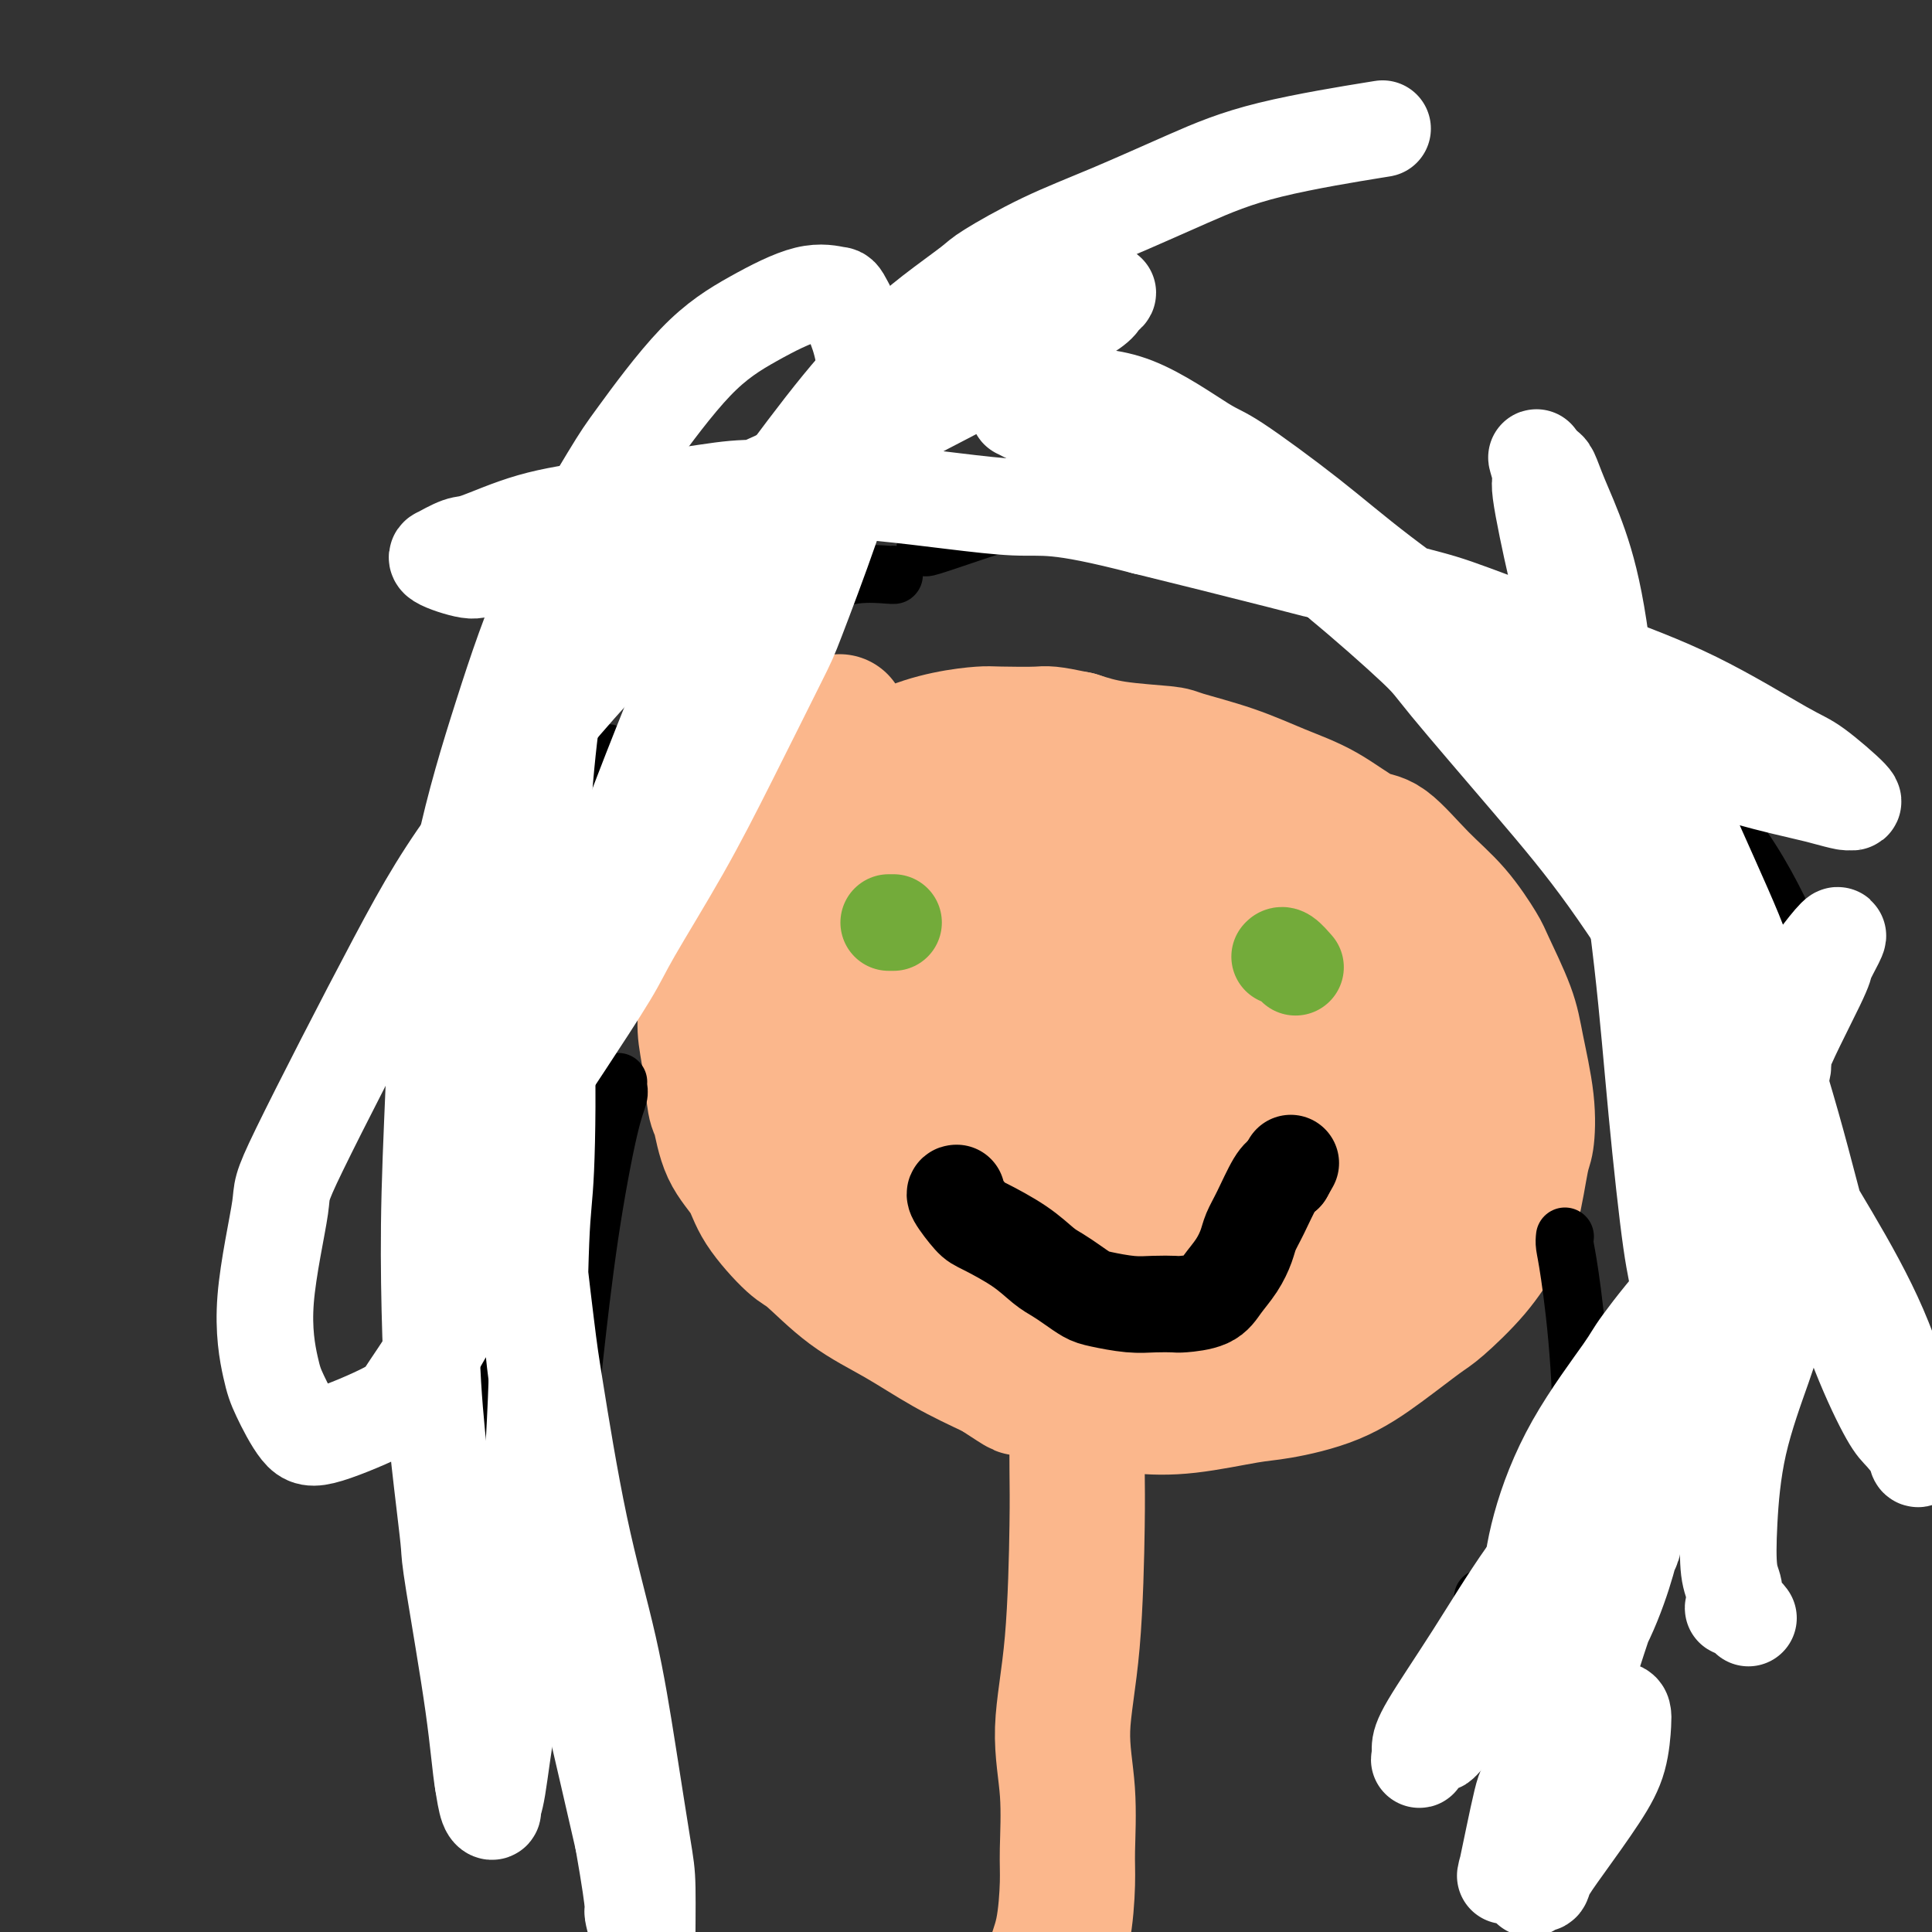 <svg viewBox='0 0 400 400' version='1.1' xmlns='http://www.w3.org/2000/svg' xmlns:xlink='http://www.w3.org/1999/xlink'><rect x="0" y="0" width="400" height="400" fill="#333333" stroke="none"/><g fill='none' stroke='#FBB78C' stroke-width='28' stroke-linecap='round' stroke-linejoin='round'><path d='M173,150c0.716,-0.483 1.432,-0.967 0,0c-1.432,0.967 -5.013,3.383 -7,4c-1.987,0.617 -2.380,-0.565 -3,0c-0.620,0.565 -1.468,2.875 -3,5c-1.532,2.125 -3.749,4.063 -5,6c-1.251,1.937 -1.535,3.874 -2,5c-0.465,1.126 -1.110,1.442 -2,3c-0.890,1.558 -2.024,4.358 -3,7c-0.976,2.642 -1.793,5.124 -2,8c-0.207,2.876 0.196,6.144 0,8c-0.196,1.856 -0.992,2.298 -1,4c-0.008,1.702 0.771,4.664 1,7c0.229,2.336 -0.092,4.045 0,6c0.092,1.955 0.599,4.156 1,7c0.401,2.844 0.698,6.329 1,8c0.302,1.671 0.609,1.527 1,3c0.391,1.473 0.867,4.565 2,7c1.133,2.435 2.925,4.215 4,6c1.075,1.785 1.435,3.574 3,6c1.565,2.426 4.337,5.488 6,7c1.663,1.512 2.219,1.474 4,3c1.781,1.526 4.787,4.615 8,7c3.213,2.385 6.634,4.065 10,6c3.366,1.935 6.676,4.124 10,6c3.324,1.876 6.662,3.438 10,5'/><path d='M206,284c7.349,4.765 4.720,3.179 6,3c1.280,-0.179 6.468,1.050 11,2c4.532,0.950 8.407,1.621 12,2c3.593,0.379 6.905,0.467 11,0c4.095,-0.467 8.974,-1.487 12,-2c3.026,-0.513 4.200,-0.518 7,-1c2.800,-0.482 7.228,-1.442 11,-3c3.772,-1.558 6.890,-3.715 10,-6c3.110,-2.285 6.212,-4.699 8,-6c1.788,-1.301 2.261,-1.490 4,-3c1.739,-1.510 4.742,-4.340 7,-7c2.258,-2.660 3.770,-5.150 5,-7c1.230,-1.850 2.180,-3.060 3,-6c0.820,-2.940 1.512,-7.611 2,-10c0.488,-2.389 0.772,-2.496 1,-4c0.228,-1.504 0.401,-4.405 0,-8c-0.401,-3.595 -1.375,-7.885 -2,-11c-0.625,-3.115 -0.902,-5.057 -2,-8c-1.098,-2.943 -3.017,-6.887 -4,-9c-0.983,-2.113 -1.029,-2.394 -2,-4c-0.971,-1.606 -2.868,-4.537 -5,-7c-2.132,-2.463 -4.499,-4.458 -7,-7c-2.501,-2.542 -5.136,-5.632 -7,-7c-1.864,-1.368 -2.959,-1.014 -5,-2c-2.041,-0.986 -5.030,-3.311 -8,-5c-2.970,-1.689 -5.923,-2.742 -9,-4c-3.077,-1.258 -6.277,-2.721 -10,-4c-3.723,-1.279 -7.967,-2.374 -10,-3c-2.033,-0.626 -1.855,-0.784 -4,-1c-2.145,-0.216 -6.613,-0.490 -10,-1c-3.387,-0.510 -5.694,-1.255 -8,-2'/><path d='M223,153c-6.320,-1.311 -6.120,-1.090 -8,-1c-1.880,0.090 -5.839,0.049 -8,0c-2.161,-0.049 -2.525,-0.107 -4,0c-1.475,0.107 -4.061,0.377 -7,1c-2.939,0.623 -6.231,1.598 -9,3c-2.769,1.402 -5.013,3.230 -6,4c-0.987,0.770 -0.715,0.480 -2,2c-1.285,1.520 -4.128,4.848 -6,7c-1.872,2.152 -2.775,3.127 -4,5c-1.225,1.873 -2.774,4.645 -4,7c-1.226,2.355 -2.131,4.291 -3,7c-0.869,2.709 -1.701,6.189 -2,8c-0.299,1.811 -0.063,1.954 0,4c0.063,2.046 -0.047,5.994 0,9c0.047,3.006 0.252,5.068 1,8c0.748,2.932 2.039,6.732 3,9c0.961,2.268 1.593,3.003 3,5c1.407,1.997 3.588,5.257 6,8c2.412,2.743 5.054,4.971 8,7c2.946,2.029 6.195,3.859 10,5c3.805,1.141 8.165,1.592 11,2c2.835,0.408 4.145,0.775 7,1c2.855,0.225 7.253,0.310 11,0c3.747,-0.310 6.842,-1.015 10,-2c3.158,-0.985 6.380,-2.248 9,-4c2.620,-1.752 4.637,-3.991 6,-5c1.363,-1.009 2.072,-0.787 3,-2c0.928,-1.213 2.073,-3.861 3,-6c0.927,-2.139 1.634,-3.768 2,-6c0.366,-2.232 0.390,-5.066 0,-7c-0.390,-1.934 -1.195,-2.967 -2,-4'/><path d='M251,218c-0.467,-2.548 -0.636,-3.417 -4,-6c-3.364,-2.583 -9.924,-6.881 -13,-9c-3.076,-2.119 -2.668,-2.060 -5,-3c-2.332,-0.940 -7.405,-2.878 -10,-4c-2.595,-1.122 -2.712,-1.429 -5,-2c-2.288,-0.571 -6.745,-1.408 -11,-2c-4.255,-0.592 -8.306,-0.940 -12,-1c-3.694,-0.060 -7.031,0.167 -11,1c-3.969,0.833 -8.569,2.271 -11,3c-2.431,0.729 -2.693,0.749 -4,2c-1.307,1.251 -3.661,3.733 -6,6c-2.339,2.267 -4.664,4.318 -6,7c-1.336,2.682 -1.682,5.993 -2,8c-0.318,2.007 -0.608,2.708 0,5c0.608,2.292 2.113,6.174 4,10c1.887,3.826 4.157,7.598 7,11c2.843,3.402 6.259,6.436 10,9c3.741,2.564 7.807,4.659 12,7c4.193,2.341 8.514,4.928 11,6c2.486,1.072 3.137,0.628 6,1c2.863,0.372 7.940,1.560 12,2c4.060,0.440 7.105,0.132 11,-1c3.895,-1.132 8.642,-3.088 11,-4c2.358,-0.912 2.327,-0.780 4,-2c1.673,-1.220 5.051,-3.793 7,-6c1.949,-2.207 2.470,-4.046 3,-6c0.530,-1.954 1.070,-4.021 1,-7c-0.070,-2.979 -0.751,-6.871 -1,-9c-0.249,-2.129 -0.067,-2.496 -1,-5c-0.933,-2.504 -2.981,-7.144 -5,-11c-2.019,-3.856 -4.010,-6.928 -6,-10'/><path d='M237,208c-2.949,-4.944 -4.821,-6.803 -8,-9c-3.179,-2.197 -7.664,-4.733 -10,-6c-2.336,-1.267 -2.523,-1.265 -5,-2c-2.477,-0.735 -7.243,-2.206 -11,-3c-3.757,-0.794 -6.505,-0.910 -10,0c-3.495,0.910 -7.736,2.846 -10,4c-2.264,1.154 -2.552,1.526 -5,4c-2.448,2.474 -7.057,7.049 -10,11c-2.943,3.951 -4.220,7.280 -5,11c-0.780,3.720 -1.063,7.833 -1,12c0.063,4.167 0.471,8.388 1,11c0.529,2.612 1.179,3.616 3,6c1.821,2.384 4.814,6.150 8,9c3.186,2.850 6.566,4.786 11,6c4.434,1.214 9.923,1.708 13,2c3.077,0.292 3.742,0.383 7,0c3.258,-0.383 9.111,-1.240 14,-3c4.889,-1.760 8.815,-4.422 13,-7c4.185,-2.578 8.628,-5.070 12,-8c3.372,-2.930 5.674,-6.296 8,-11c2.326,-4.704 4.677,-10.745 6,-14c1.323,-3.255 1.618,-3.725 2,-7c0.382,-3.275 0.852,-9.355 1,-14c0.148,-4.645 -0.024,-7.854 -1,-12c-0.976,-4.146 -2.756,-9.230 -4,-12c-1.244,-2.770 -1.953,-3.228 -4,-5c-2.047,-1.772 -5.433,-4.859 -9,-7c-3.567,-2.141 -7.317,-3.337 -11,-4c-3.683,-0.663 -7.299,-0.794 -11,1c-3.701,1.794 -7.486,5.513 -10,8c-2.514,2.487 -3.757,3.744 -5,5'/><path d='M206,174c-3.680,4.376 -5.380,8.817 -7,14c-1.620,5.183 -3.161,11.109 -4,17c-0.839,5.891 -0.977,11.746 -1,15c-0.023,3.254 0.069,3.905 1,7c0.931,3.095 2.701,8.632 5,13c2.299,4.368 5.127,7.565 9,10c3.873,2.435 8.791,4.107 14,5c5.209,0.893 10.708,1.007 14,1c3.292,-0.007 4.375,-0.136 8,-1c3.625,-0.864 9.791,-2.463 15,-5c5.209,-2.537 9.461,-6.013 13,-9c3.539,-2.987 6.366,-5.484 9,-10c2.634,-4.516 5.074,-11.051 6,-14c0.926,-2.949 0.336,-2.311 0,-5c-0.336,-2.689 -0.420,-8.703 -2,-13c-1.580,-4.297 -4.658,-6.875 -8,-10c-3.342,-3.125 -6.949,-6.796 -12,-9c-5.051,-2.204 -11.545,-2.941 -15,-3c-3.455,-0.059 -3.869,0.561 -7,2c-3.131,1.439 -8.977,3.697 -14,6c-5.023,2.303 -9.221,4.651 -13,9c-3.779,4.349 -7.137,10.700 -9,14c-1.863,3.300 -2.229,3.549 -3,7c-0.771,3.451 -1.946,10.104 -2,16c-0.054,5.896 1.011,11.035 2,15c0.989,3.965 1.900,6.756 4,10c2.100,3.244 5.389,6.941 7,9c1.611,2.059 1.545,2.480 4,3c2.455,0.520 7.430,1.140 12,1c4.570,-0.140 8.734,-1.040 13,-3c4.266,-1.960 8.633,-4.980 13,-8'/><path d='M258,258c6.052,-3.431 8.182,-6.508 10,-9c1.818,-2.492 3.324,-4.398 5,-7c1.676,-2.602 3.522,-5.899 5,-10c1.478,-4.101 2.587,-9.005 3,-12c0.413,-2.995 0.131,-4.081 -1,-6c-1.131,-1.919 -3.110,-4.672 -6,-7c-2.890,-2.328 -6.689,-4.232 -9,-5c-2.311,-0.768 -3.132,-0.399 -6,0c-2.868,0.399 -7.782,0.829 -12,2c-4.218,1.171 -7.739,3.082 -12,5c-4.261,1.918 -9.263,3.841 -12,5c-2.737,1.159 -3.208,1.552 -6,3c-2.792,1.448 -7.906,3.949 -12,6c-4.094,2.051 -7.167,3.651 -11,5c-3.833,1.349 -8.424,2.446 -11,3c-2.576,0.554 -3.137,0.565 -5,1c-1.863,0.435 -5.027,1.294 -8,1c-2.973,-0.294 -5.756,-1.741 -8,-3c-2.244,-1.259 -3.950,-2.331 -5,-3c-1.050,-0.669 -1.443,-0.935 -2,-2c-0.557,-1.065 -1.277,-2.930 -1,-5c0.277,-2.070 1.552,-4.344 4,-7c2.448,-2.656 6.071,-5.694 10,-8c3.929,-2.306 8.165,-3.878 13,-5c4.835,-1.122 10.270,-1.792 13,-2c2.730,-0.208 2.756,0.046 6,2c3.244,1.954 9.706,5.609 15,8c5.294,2.391 9.419,3.517 14,7c4.581,3.483 9.618,9.322 12,12c2.382,2.678 2.109,2.194 3,5c0.891,2.806 2.945,8.903 5,15'/><path d='M249,247c1.178,5.976 0.123,10.916 -1,15c-1.123,4.084 -2.313,7.313 -5,11c-2.687,3.687 -6.870,7.831 -9,10c-2.130,2.169 -2.207,2.362 -5,3c-2.793,0.638 -8.301,1.722 -13,1c-4.699,-0.722 -8.590,-3.250 -12,-6c-3.410,-2.750 -6.340,-5.722 -9,-10c-2.660,-4.278 -5.049,-9.861 -6,-13c-0.951,-3.139 -0.462,-3.832 0,-7c0.462,-3.168 0.898,-8.811 3,-14c2.102,-5.189 5.871,-9.925 10,-14c4.129,-4.075 8.617,-7.491 14,-10c5.383,-2.509 11.662,-4.112 15,-5c3.338,-0.888 3.736,-1.061 7,-1c3.264,0.061 9.395,0.357 15,1c5.605,0.643 10.684,1.632 14,3c3.316,1.368 4.867,3.114 7,6c2.133,2.886 4.847,6.912 6,9c1.153,2.088 0.746,2.237 0,5c-0.746,2.763 -1.831,8.139 -3,12c-1.169,3.861 -2.423,6.205 -5,9c-2.577,2.795 -6.478,6.040 -9,8c-2.522,1.960 -3.665,2.634 -6,3c-2.335,0.366 -5.864,0.423 -9,0c-3.136,-0.423 -5.881,-1.325 -8,-3c-2.119,-1.675 -3.613,-4.123 -4,-8c-0.387,-3.877 0.333,-9.182 1,-12c0.667,-2.818 1.282,-3.147 3,-5c1.718,-1.853 4.539,-5.230 8,-8c3.461,-2.770 7.560,-4.934 11,-6c3.440,-1.066 6.220,-1.033 9,-1'/><path d='M268,220c4.280,-0.867 4.981,0.465 6,2c1.019,1.535 2.356,3.272 3,4c0.644,0.728 0.594,0.445 0,3c-0.594,2.555 -1.731,7.946 -4,13c-2.269,5.054 -5.670,9.770 -8,13c-2.330,3.230 -3.589,4.975 -6,8c-2.411,3.025 -5.973,7.332 -10,11c-4.027,3.668 -8.519,6.698 -12,9c-3.481,2.302 -5.950,3.877 -9,4c-3.050,0.123 -6.679,-1.207 -9,-2c-2.321,-0.793 -3.333,-1.048 -5,-3c-1.667,-1.952 -3.989,-5.600 -6,-10c-2.011,-4.400 -3.711,-9.553 -5,-15c-1.289,-5.447 -2.165,-11.189 -3,-17c-0.835,-5.811 -1.627,-11.690 -2,-15c-0.373,-3.310 -0.325,-4.050 0,-7c0.325,-2.950 0.929,-8.109 2,-12c1.071,-3.891 2.609,-6.515 5,-9c2.391,-2.485 5.634,-4.830 9,-6c3.366,-1.170 6.855,-1.164 9,-1c2.145,0.164 2.947,0.487 5,2c2.053,1.513 5.356,4.215 8,7c2.644,2.785 4.628,5.651 6,8c1.372,2.349 2.133,4.181 2,7c-0.133,2.819 -1.159,6.627 -2,9c-0.841,2.373 -1.498,3.312 -3,5c-1.502,1.688 -3.850,4.123 -7,6c-3.150,1.877 -7.102,3.194 -12,4c-4.898,0.806 -10.742,1.102 -14,1c-3.258,-0.102 -3.931,-0.600 -7,-2c-3.069,-1.400 -8.535,-3.700 -14,-6'/><path d='M185,231c-4.971,-2.713 -6.898,-5.496 -9,-8c-2.102,-2.504 -4.378,-4.728 -6,-7c-1.622,-2.272 -2.590,-4.591 -3,-6c-0.410,-1.409 -0.263,-1.908 0,-3c0.263,-1.092 0.641,-2.778 2,-5c1.359,-2.222 3.700,-4.981 7,-7c3.300,-2.019 7.558,-3.300 10,-4c2.442,-0.700 3.068,-0.820 6,-1c2.932,-0.180 8.172,-0.420 12,0c3.828,0.420 6.246,1.500 9,3c2.754,1.500 5.843,3.418 8,5c2.157,1.582 3.380,2.827 4,4c0.620,1.173 0.636,2.276 1,3c0.364,0.724 1.078,1.071 1,2c-0.078,0.929 -0.946,2.441 -3,3c-2.054,0.559 -5.293,0.165 -7,0c-1.707,-0.165 -1.882,-0.099 -4,-1c-2.118,-0.901 -6.178,-2.767 -9,-5c-2.822,-2.233 -4.407,-4.832 -6,-7c-1.593,-2.168 -3.196,-3.905 -4,-6c-0.804,-2.095 -0.809,-4.547 -1,-6c-0.191,-1.453 -0.567,-1.907 0,-3c0.567,-1.093 2.076,-2.825 5,-5c2.924,-2.175 7.262,-4.794 11,-6c3.738,-1.206 6.875,-0.999 11,0c4.125,0.999 9.239,2.789 12,4c2.761,1.211 3.168,1.841 5,4c1.832,2.159 5.089,5.847 8,10c2.911,4.153 5.476,8.772 7,14c1.524,5.228 2.007,11.065 2,16c-0.007,4.935 -0.503,8.967 -1,13'/><path d='M253,232c-0.085,5.407 -0.796,4.425 -1,6c-0.204,1.575 0.100,5.707 0,8c-0.100,2.293 -0.604,2.748 -1,3c-0.396,0.252 -0.685,0.300 0,0c0.685,-0.300 2.344,-0.949 4,-2c1.656,-1.051 3.309,-2.504 7,-5c3.691,-2.496 9.419,-6.035 14,-9c4.581,-2.965 8.016,-5.358 12,-8c3.984,-2.642 8.519,-5.534 11,-7c2.481,-1.466 2.910,-1.505 4,-2c1.090,-0.495 2.842,-1.447 4,-2c1.158,-0.553 1.721,-0.707 2,-1c0.279,-0.293 0.275,-0.723 0,1c-0.275,1.723 -0.819,5.600 -1,8c-0.181,2.400 0.003,3.321 -1,6c-1.003,2.679 -3.192,7.114 -5,11c-1.808,3.886 -3.234,7.224 -5,11c-1.766,3.776 -3.870,7.992 -5,10c-1.130,2.008 -1.285,1.809 -2,3c-0.715,1.191 -1.989,3.773 -3,5c-1.011,1.227 -1.760,1.099 -2,1c-0.240,-0.099 0.029,-0.168 0,0c-0.029,0.168 -0.356,0.572 0,-1c0.356,-1.572 1.395,-5.121 2,-7c0.605,-1.879 0.775,-2.087 1,-3c0.225,-0.913 0.505,-2.532 1,-4c0.495,-1.468 1.204,-2.786 2,-4c0.796,-1.214 1.677,-2.325 2,-3c0.323,-0.675 0.087,-0.912 0,-1c-0.087,-0.088 -0.025,-0.025 0,0c0.025,0.025 0.012,0.013 0,0'/><path d='M293,246c0.575,-2.730 -0.986,1.445 -2,4c-1.014,2.555 -1.481,3.491 -2,4c-0.519,0.509 -1.091,0.590 -2,2c-0.909,1.410 -2.156,4.147 -3,6c-0.844,1.853 -1.285,2.822 -2,4c-0.715,1.178 -1.703,2.566 -2,3c-0.297,0.434 0.096,-0.086 0,0c-0.096,0.086 -0.682,0.777 -1,1c-0.318,0.223 -0.368,-0.022 -1,0c-0.632,0.022 -1.844,0.311 -3,0c-1.156,-0.311 -2.254,-1.221 -3,-2c-0.746,-0.779 -1.140,-1.428 -2,-3c-0.860,-1.572 -2.187,-4.069 -3,-6c-0.813,-1.931 -1.113,-3.298 -2,-5c-0.887,-1.702 -2.362,-3.740 -3,-5c-0.638,-1.260 -0.441,-1.743 -1,-3c-0.559,-1.257 -1.874,-3.288 -3,-5c-1.126,-1.712 -2.062,-3.103 -3,-4c-0.938,-0.897 -1.878,-1.299 -3,-2c-1.122,-0.701 -2.427,-1.701 -3,-2c-0.573,-0.299 -0.413,0.103 -1,0c-0.587,-0.103 -1.922,-0.712 -3,-1c-1.078,-0.288 -1.899,-0.256 -3,0c-1.101,0.256 -2.481,0.737 -3,1c-0.519,0.263 -0.178,0.307 -1,1c-0.822,0.693 -2.807,2.033 -4,3c-1.193,0.967 -1.593,1.560 -2,2c-0.407,0.440 -0.820,0.726 -2,2c-1.180,1.274 -3.125,3.535 -4,5c-0.875,1.465 -0.678,2.133 -1,4c-0.322,1.867 -1.161,4.934 -2,8'/><path d='M223,258c-0.465,3.867 -0.126,7.535 0,12c0.126,4.465 0.039,9.729 0,16c-0.039,6.271 -0.031,13.550 0,18c0.031,4.450 0.085,6.073 0,12c-0.085,5.927 -0.310,16.159 -1,24c-0.690,7.841 -1.847,13.292 -2,18c-0.153,4.708 0.697,8.674 1,13c0.303,4.326 0.058,9.012 0,12c-0.058,2.988 0.072,4.278 0,7c-0.072,2.722 -0.346,6.877 -1,10c-0.654,3.123 -1.689,5.215 -2,7c-0.311,1.785 0.102,3.262 0,4c-0.102,0.738 -0.720,0.737 -1,1c-0.280,0.263 -0.223,0.789 0,1c0.223,0.211 0.611,0.105 1,0'/><path d='M218,413c-0.778,24.111 -0.222,6.889 0,0c0.222,-6.889 0.111,-3.444 0,0'/></g>
<g fill='none' stroke='#000000' stroke-width='12' stroke-linecap='round' stroke-linejoin='round'><path d='M185,119c-0.047,-0.014 -0.095,-0.028 0,0c0.095,0.028 0.331,0.098 -1,0c-1.331,-0.098 -4.230,-0.363 -7,0c-2.770,0.363 -5.411,1.354 -8,2c-2.589,0.646 -5.127,0.947 -9,3c-3.873,2.053 -9.081,5.860 -13,10c-3.919,4.140 -6.547,8.615 -10,15c-3.453,6.385 -7.730,14.681 -10,19c-2.270,4.319 -2.534,4.663 -5,9c-2.466,4.337 -7.133,12.668 -9,16c-1.867,3.332 -0.933,1.666 0,0'/><path d='M126,156c0.051,0.042 0.101,0.084 0,0c-0.101,-0.084 -0.355,-0.294 -1,1c-0.645,1.294 -1.682,4.092 -4,9c-2.318,4.908 -5.918,11.925 -8,16c-2.082,4.075 -2.646,5.209 -4,9c-1.354,3.791 -3.499,10.238 -5,17c-1.501,6.762 -2.357,13.839 -3,21c-0.643,7.161 -1.072,14.406 -1,23c0.072,8.594 0.646,18.538 1,24c0.354,5.462 0.487,6.444 2,11c1.513,4.556 4.407,12.688 6,17c1.593,4.312 1.884,4.803 2,5c0.116,0.197 0.058,0.098 0,0'/><path d='M128,224c-0.034,0.277 -0.068,0.554 0,1c0.068,0.446 0.239,1.060 0,2c-0.239,0.940 -0.889,2.208 -2,7c-1.111,4.792 -2.685,13.110 -4,22c-1.315,8.890 -2.372,18.351 -3,24c-0.628,5.649 -0.826,7.485 -1,13c-0.174,5.515 -0.323,14.710 0,22c0.323,7.290 1.117,12.676 2,18c0.883,5.324 1.853,10.587 3,17c1.147,6.413 2.471,13.975 3,17c0.529,3.025 0.265,1.512 0,0'/><path d='M103,290c-0.004,-0.189 -0.009,-0.379 0,0c0.009,0.379 0.031,1.326 0,2c-0.031,0.674 -0.116,1.076 0,5c0.116,3.924 0.433,11.371 1,19c0.567,7.629 1.383,15.438 3,22c1.617,6.562 4.033,11.875 5,14c0.967,2.125 0.483,1.063 0,0'/><path d='M192,113c-0.428,0.285 -0.857,0.570 1,0c1.857,-0.570 5.999,-1.996 9,-3c3.001,-1.004 4.862,-1.585 9,-2c4.138,-0.415 10.554,-0.664 17,0c6.446,0.664 12.924,2.240 19,4c6.076,1.760 11.751,3.705 17,6c5.249,2.295 10.071,4.942 12,6c1.929,1.058 0.964,0.529 0,0'/><path d='M232,109c-0.302,0.344 -0.604,0.688 0,1c0.604,0.312 2.115,0.591 3,1c0.885,0.409 1.143,0.949 4,2c2.857,1.051 8.311,2.614 14,4c5.689,1.386 11.612,2.596 20,5c8.388,2.404 19.242,6.003 25,8c5.758,1.997 6.420,2.391 13,5c6.580,2.609 19.079,7.433 25,10c5.921,2.567 5.263,2.876 5,3c-0.263,0.124 -0.132,0.062 0,0'/><path d='M321,140c0.483,0.136 0.966,0.273 2,1c1.034,0.727 2.618,2.045 6,5c3.382,2.955 8.563,7.547 14,12c5.437,4.453 11.130,8.765 16,15c4.870,6.235 8.918,14.392 11,19c2.082,4.608 2.197,5.668 2,11c-0.197,5.332 -0.707,14.935 -3,24c-2.293,9.065 -6.369,17.590 -8,21c-1.631,3.410 -0.815,1.705 0,0'/><path d='M339,184c0.107,-1.337 0.214,-2.674 1,1c0.786,3.674 2.250,12.360 3,17c0.750,4.640 0.787,5.233 1,11c0.213,5.767 0.604,16.708 1,26c0.396,9.292 0.797,16.934 2,25c1.203,8.066 3.209,16.556 5,26c1.791,9.444 3.369,19.841 4,24c0.631,4.159 0.316,2.079 0,0'/><path d='M324,256c-0.059,0.570 -0.118,1.140 0,2c0.118,0.860 0.412,2.010 1,6c0.588,3.990 1.472,10.819 2,19c0.528,8.181 0.702,17.714 1,23c0.298,5.286 0.719,6.324 1,12c0.281,5.676 0.422,15.990 1,24c0.578,8.010 1.594,13.717 2,16c0.406,2.283 0.203,1.141 0,0'/><path d='M307,331c0.018,-0.162 0.037,-0.325 0,0c-0.037,0.325 -0.128,1.137 0,2c0.128,0.863 0.476,1.778 1,5c0.524,3.222 1.223,8.750 2,14c0.777,5.250 1.632,10.221 3,16c1.368,5.779 3.248,12.365 4,15c0.752,2.635 0.376,1.317 0,0'/></g>
<g fill='none' stroke='#73AB3A' stroke-width='20' stroke-linecap='round' stroke-linejoin='round'><path d='M184,191c0.417,0.000 0.833,0.000 1,0c0.167,0.000 0.083,0.000 0,0'/><path d='M265,198c-0.054,0.060 -0.107,0.119 0,0c0.107,-0.119 0.375,-0.417 1,0c0.625,0.417 1.607,1.548 2,2c0.393,0.452 0.196,0.226 0,0'/></g>
<g fill='none' stroke='#000000' stroke-width='20' stroke-linecap='round' stroke-linejoin='round'><path d='M198,247c-0.021,0.000 -0.043,0.001 0,0c0.043,-0.001 0.149,-0.003 0,0c-0.149,0.003 -0.553,0.010 0,1c0.553,0.990 2.062,2.961 3,4c0.938,1.039 1.304,1.146 3,2c1.696,0.854 4.723,2.456 7,4c2.277,1.544 3.804,3.029 5,4c1.196,0.971 2.062,1.427 3,2c0.938,0.573 1.947,1.264 3,2c1.053,0.736 2.149,1.518 3,2c0.851,0.482 1.457,0.666 3,1c1.543,0.334 4.024,0.820 6,1c1.976,0.180 3.449,0.054 5,0c1.551,-0.054 3.182,-0.036 4,0c0.818,0.036 0.825,0.092 2,0c1.175,-0.092 3.519,-0.331 5,-1c1.481,-0.669 2.101,-1.768 3,-3c0.899,-1.232 2.079,-2.596 3,-4c0.921,-1.404 1.584,-2.849 2,-4c0.416,-1.151 0.586,-2.010 1,-3c0.414,-0.990 1.073,-2.113 2,-4c0.927,-1.887 2.122,-4.539 3,-6c0.878,-1.461 1.439,-1.730 2,-2'/><path d='M266,243c2.167,-3.833 1.083,-1.917 0,0'/></g>
<g fill='none' stroke='#FFFFFF' stroke-width='20' stroke-linecap='round' stroke-linejoin='round'><path d='M313,387c-0.341,-0.402 -0.682,-0.803 -1,0c-0.318,0.803 -0.614,2.811 0,0c0.614,-2.811 2.136,-10.443 3,-14c0.864,-3.557 1.069,-3.041 3,-5c1.931,-1.959 5.590,-6.393 8,-9c2.410,-2.607 3.573,-3.385 5,-4c1.427,-0.615 3.120,-1.065 4,-1c0.880,0.065 0.949,0.645 1,1c0.051,0.355 0.083,0.486 0,2c-0.083,1.514 -0.283,4.410 -1,7c-0.717,2.590 -1.951,4.873 -4,8c-2.049,3.127 -4.914,7.096 -7,10c-2.086,2.904 -3.393,4.741 -4,6c-0.607,1.259 -0.515,1.938 -1,2c-0.485,0.062 -1.547,-0.494 -2,0c-0.453,0.494 -0.296,2.038 0,0c0.296,-2.038 0.731,-7.660 1,-11c0.269,-3.340 0.372,-4.400 2,-9c1.628,-4.600 4.779,-12.741 7,-19c2.221,-6.259 3.510,-10.638 5,-15c1.490,-4.362 3.180,-8.707 4,-11c0.820,-2.293 0.771,-2.532 1,-3c0.229,-0.468 0.738,-1.164 1,-2c0.262,-0.836 0.277,-1.812 0,-1c-0.277,0.812 -0.848,3.414 -2,7c-1.152,3.586 -2.887,8.158 -5,12c-2.113,3.842 -4.604,6.955 -6,9c-1.396,2.045 -1.698,3.023 -2,4'/><path d='M323,351c-2.948,5.863 -2.819,4.520 -3,4c-0.181,-0.520 -0.674,-0.216 -1,0c-0.326,0.216 -0.487,0.345 -1,0c-0.513,-0.345 -1.378,-1.164 -2,-2c-0.622,-0.836 -1.000,-1.690 -1,-4c0.000,-2.310 0.379,-6.074 1,-10c0.621,-3.926 1.484,-8.012 3,-12c1.516,-3.988 3.686,-7.878 5,-10c1.314,-2.122 1.772,-2.475 3,-4c1.228,-1.525 3.226,-4.222 5,-6c1.774,-1.778 3.323,-2.639 4,-3c0.677,-0.361 0.481,-0.224 1,0c0.519,0.224 1.753,0.533 0,4c-1.753,3.467 -6.495,10.092 -9,14c-2.505,3.908 -2.775,5.099 -5,8c-2.225,2.901 -6.406,7.511 -9,11c-2.594,3.489 -3.603,5.856 -6,9c-2.397,3.144 -6.183,7.064 -8,9c-1.817,1.936 -1.664,1.886 -2,2c-0.336,0.114 -1.161,0.390 -2,1c-0.839,0.610 -1.692,1.554 -2,2c-0.308,0.446 -0.072,0.394 0,0c0.072,-0.394 -0.020,-1.131 0,-2c0.020,-0.869 0.151,-1.871 2,-5c1.849,-3.129 5.416,-8.384 9,-14c3.584,-5.616 7.185,-11.593 11,-17c3.815,-5.407 7.846,-10.244 12,-16c4.154,-5.756 8.433,-12.429 11,-16c2.567,-3.571 3.422,-4.038 6,-7c2.578,-2.962 6.879,-8.418 10,-12c3.121,-3.582 5.060,-5.291 7,-7'/><path d='M362,268c7.949,-9.531 4.820,-4.360 4,-1c-0.820,3.360 0.669,4.909 1,7c0.331,2.091 -0.496,4.723 -2,9c-1.504,4.277 -3.685,10.200 -5,16c-1.315,5.800 -1.763,11.477 -2,16c-0.237,4.523 -0.261,7.891 0,10c0.261,2.109 0.809,2.960 1,4c0.191,1.040 0.027,2.268 0,3c-0.027,0.732 0.084,0.967 0,1c-0.084,0.033 -0.363,-0.135 0,0c0.363,0.135 1.367,0.575 2,1c0.633,0.425 0.895,0.836 1,1c0.105,0.164 0.052,0.082 0,0'/><path d='M321,338c-0.448,-0.032 -0.895,-0.064 -1,0c-0.105,0.064 0.133,0.224 0,0c-0.133,-0.224 -0.635,-0.830 -1,-1c-0.365,-0.170 -0.591,0.098 -1,-1c-0.409,-1.098 -1.000,-3.563 -1,-7c-0.000,-3.437 0.590,-7.846 2,-13c1.410,-5.154 3.638,-11.052 7,-17c3.362,-5.948 7.858,-11.946 10,-15c2.142,-3.054 1.932,-3.165 4,-6c2.068,-2.835 6.416,-8.393 10,-12c3.584,-3.607 6.405,-5.263 9,-7c2.595,-1.737 4.963,-3.556 6,-4c1.037,-0.444 0.744,0.489 1,0c0.256,-0.489 1.061,-2.398 0,0c-1.061,2.398 -3.986,9.102 -8,16c-4.014,6.898 -9.115,13.989 -13,20c-3.885,6.011 -6.554,10.941 -10,17c-3.446,6.059 -7.669,13.245 -10,17c-2.331,3.755 -2.771,4.079 -5,7c-2.229,2.921 -6.247,8.440 -9,12c-2.753,3.560 -4.242,5.161 -5,6c-0.758,0.839 -0.784,0.915 -1,1c-0.216,0.085 -0.622,0.179 0,-1c0.622,-1.179 2.270,-3.632 3,-5c0.730,-1.368 0.541,-1.652 3,-6c2.459,-4.348 7.567,-12.762 10,-17c2.433,-4.238 2.191,-4.301 4,-8c1.809,-3.699 5.671,-11.033 9,-17c3.329,-5.967 6.127,-10.568 9,-17c2.873,-6.432 5.821,-14.695 9,-22c3.179,-7.305 6.590,-13.653 10,-20'/><path d='M362,238c9.849,-20.786 6.470,-16.750 7,-19c0.530,-2.250 4.967,-10.785 7,-15c2.033,-4.215 1.660,-4.109 2,-5c0.340,-0.891 1.392,-2.781 2,-4c0.608,-1.219 0.773,-1.769 0,-1c-0.773,0.769 -2.483,2.857 -4,5c-1.517,2.143 -2.840,4.341 -5,9c-2.160,4.659 -5.157,11.778 -8,19c-2.843,7.222 -5.533,14.546 -8,23c-2.467,8.454 -4.710,18.038 -6,23c-1.290,4.962 -1.627,5.301 -2,9c-0.373,3.699 -0.782,10.759 -1,15c-0.218,4.241 -0.244,5.665 0,7c0.244,1.335 0.760,2.582 1,3c0.240,0.418 0.206,0.005 0,0c-0.206,-0.005 -0.583,0.396 0,0c0.583,-0.396 2.127,-1.590 3,-3c0.873,-1.410 1.076,-3.037 1,-5c-0.076,-1.963 -0.431,-4.263 -1,-10c-0.569,-5.737 -1.353,-14.912 -2,-20c-0.647,-5.088 -1.156,-6.090 -2,-12c-0.844,-5.910 -2.024,-16.727 -3,-27c-0.976,-10.273 -1.747,-20.001 -3,-31c-1.253,-10.999 -2.986,-23.270 -4,-30c-1.014,-6.730 -1.308,-7.919 -2,-14c-0.692,-6.081 -1.782,-17.055 -3,-25c-1.218,-7.945 -2.564,-12.861 -4,-17c-1.436,-4.139 -2.962,-7.501 -4,-10c-1.038,-2.499 -1.587,-4.134 -2,-5c-0.413,-0.866 -0.689,-0.962 -1,-1c-0.311,-0.038 -0.655,-0.019 -1,0'/><path d='M319,97c-1.813,-4.898 -0.347,-0.644 0,1c0.347,1.644 -0.427,0.677 0,4c0.427,3.323 2.055,10.934 3,15c0.945,4.066 1.207,4.587 4,9c2.793,4.413 8.118,12.720 12,20c3.882,7.280 6.321,13.535 10,22c3.679,8.465 8.596,19.139 11,25c2.404,5.861 2.293,6.908 4,13c1.707,6.092 5.232,17.230 8,27c2.768,9.770 4.777,18.173 7,26c2.223,7.827 4.659,15.079 7,21c2.341,5.921 4.589,10.512 6,13c1.411,2.488 1.987,2.873 3,4c1.013,1.127 2.464,2.996 3,4c0.536,1.004 0.157,1.142 0,1c-0.157,-0.142 -0.091,-0.563 0,-1c0.091,-0.437 0.209,-0.889 0,-2c-0.209,-1.111 -0.745,-2.881 -2,-7c-1.255,-4.119 -3.230,-10.587 -6,-17c-2.770,-6.413 -6.335,-12.770 -10,-19c-3.665,-6.230 -7.432,-12.334 -12,-20c-4.568,-7.666 -9.939,-16.894 -13,-22c-3.061,-5.106 -3.814,-6.090 -7,-11c-3.186,-4.910 -8.807,-13.748 -14,-21c-5.193,-7.252 -9.958,-12.919 -16,-20c-6.042,-7.081 -13.362,-15.575 -17,-20c-3.638,-4.425 -3.594,-4.780 -7,-8c-3.406,-3.220 -10.264,-9.307 -16,-14c-5.736,-4.693 -10.352,-7.994 -15,-11c-4.648,-3.006 -9.328,-5.716 -14,-8c-4.672,-2.284 -9.336,-4.142 -14,-6'/><path d='M234,95c-5.002,-2.554 -3.508,-1.938 -6,-3c-2.492,-1.062 -8.971,-3.803 -12,-5c-3.029,-1.197 -2.610,-0.850 -3,-1c-0.390,-0.150 -1.590,-0.797 -2,-1c-0.410,-0.203 -0.029,0.036 0,0c0.029,-0.036 -0.294,-0.349 0,-1c0.294,-0.651 1.206,-1.640 3,-2c1.794,-0.360 4.470,-0.092 8,0c3.530,0.092 7.912,0.008 13,2c5.088,1.992 10.880,6.061 14,8c3.120,1.939 3.569,1.747 7,4c3.431,2.253 9.845,6.950 15,11c5.155,4.050 9.050,7.454 15,12c5.950,4.546 13.954,10.236 18,13c4.046,2.764 4.134,2.604 8,5c3.866,2.396 11.509,7.349 18,11c6.491,3.651 11.831,6.002 17,8c5.169,1.998 10.168,3.645 15,5c4.832,1.355 9.497,2.417 12,3c2.503,0.583 2.844,0.685 4,1c1.156,0.315 3.128,0.842 4,1c0.872,0.158 0.645,-0.051 1,0c0.355,0.051 1.293,0.364 0,-1c-1.293,-1.364 -4.817,-4.403 -7,-6c-2.183,-1.597 -3.025,-1.750 -7,-4c-3.975,-2.250 -11.084,-6.595 -18,-10c-6.916,-3.405 -13.638,-5.868 -22,-9c-8.362,-3.132 -18.365,-6.932 -24,-9c-5.635,-2.068 -6.902,-2.403 -13,-4c-6.098,-1.597 -17.028,-4.456 -27,-7c-9.972,-2.544 -18.986,-4.772 -28,-7'/><path d='M237,109c-19.006,-4.919 -20.520,-3.715 -27,-4c-6.480,-0.285 -17.925,-2.059 -28,-3c-10.075,-0.941 -18.779,-1.050 -24,-1c-5.221,0.050 -6.957,0.260 -12,1c-5.043,0.740 -13.391,2.010 -20,3c-6.609,0.990 -11.478,1.701 -16,3c-4.522,1.299 -8.695,3.187 -11,4c-2.305,0.813 -2.741,0.552 -4,1c-1.259,0.448 -3.342,1.607 -4,2c-0.658,0.393 0.108,0.020 0,0c-0.108,-0.020 -1.091,0.312 0,1c1.091,0.688 4.257,1.732 6,2c1.743,0.268 2.063,-0.239 6,-1c3.937,-0.761 11.490,-1.777 18,-3c6.510,-1.223 11.976,-2.652 18,-5c6.024,-2.348 12.607,-5.614 20,-9c7.393,-3.386 15.595,-6.892 20,-9c4.405,-2.108 5.012,-2.816 9,-5c3.988,-2.184 11.359,-5.842 17,-9c5.641,-3.158 9.554,-5.816 13,-8c3.446,-2.184 6.426,-3.893 8,-5c1.574,-1.107 1.744,-1.612 2,-2c0.256,-0.388 0.600,-0.660 1,-1c0.400,-0.340 0.857,-0.748 -1,0c-1.857,0.748 -6.029,2.651 -13,6c-6.971,3.349 -16.741,8.145 -22,11c-5.259,2.855 -6.009,3.771 -11,8c-4.991,4.229 -14.224,11.773 -23,19c-8.776,7.227 -17.093,14.138 -26,23c-8.907,8.862 -18.402,19.675 -24,27c-5.598,7.325 -7.299,11.163 -9,15'/><path d='M100,170c-8.019,10.826 -11.568,16.892 -18,29c-6.432,12.108 -15.747,30.258 -20,39c-4.253,8.742 -3.443,8.076 -4,12c-0.557,3.924 -2.481,12.439 -3,19c-0.519,6.561 0.369,11.167 1,14c0.631,2.833 1.007,3.892 2,6c0.993,2.108 2.602,5.266 4,7c1.398,1.734 2.585,2.046 6,1c3.415,-1.046 9.058,-3.448 12,-5c2.942,-1.552 3.182,-2.255 5,-5c1.818,-2.745 5.215,-7.534 8,-13c2.785,-5.466 4.959,-11.610 7,-19c2.041,-7.390 3.949,-16.026 5,-21c1.051,-4.974 1.245,-6.285 2,-12c0.755,-5.715 2.072,-15.835 3,-25c0.928,-9.165 1.468,-17.376 2,-25c0.532,-7.624 1.058,-14.661 2,-22c0.942,-7.339 2.300,-14.980 3,-19c0.700,-4.020 0.741,-4.418 1,-7c0.259,-2.582 0.736,-7.346 1,-10c0.264,-2.654 0.314,-3.197 0,-2c-0.314,1.197 -0.992,4.136 -2,6c-1.008,1.864 -2.344,2.655 -4,11c-1.656,8.345 -3.631,24.245 -5,33c-1.369,8.755 -2.132,10.366 -2,20c0.132,9.634 1.160,27.291 2,45c0.840,17.709 1.493,35.469 2,45c0.507,9.531 0.868,10.833 2,19c1.132,8.167 3.036,23.199 5,35c1.964,11.801 3.990,20.372 6,29c2.010,8.628 4.005,17.314 6,26'/><path d='M129,381c2.957,16.852 1.850,13.983 2,15c0.150,1.017 1.557,5.921 2,8c0.443,2.079 -0.079,1.334 0,1c0.079,-0.334 0.759,-0.255 1,0c0.241,0.255 0.044,0.688 0,-2c-0.044,-2.688 0.065,-8.496 0,-12c-0.065,-3.504 -0.304,-4.702 -1,-9c-0.696,-4.298 -1.848,-11.696 -3,-19c-1.152,-7.304 -2.305,-14.516 -4,-22c-1.695,-7.484 -3.934,-15.241 -6,-25c-2.066,-9.759 -3.961,-21.520 -5,-28c-1.039,-6.480 -1.222,-7.679 -2,-14c-0.778,-6.321 -2.152,-17.763 -3,-27c-0.848,-9.237 -1.169,-16.267 -1,-23c0.169,-6.733 0.828,-13.169 1,-18c0.172,-4.831 -0.143,-8.058 0,-10c0.143,-1.942 0.743,-2.599 1,-3c0.257,-0.401 0.171,-0.545 0,-1c-0.171,-0.455 -0.426,-1.222 0,2c0.426,3.222 1.534,10.432 2,20c0.466,9.568 0.291,21.495 0,28c-0.291,6.505 -0.697,7.588 -1,15c-0.303,7.412 -0.504,21.152 -1,33c-0.496,11.848 -1.286,21.804 -2,32c-0.714,10.196 -1.353,20.631 -2,26c-0.647,5.369 -1.301,5.673 -2,9c-0.699,3.327 -1.444,9.676 -2,13c-0.556,3.324 -0.922,3.623 -1,4c-0.078,0.377 0.133,0.832 0,1c-0.133,0.168 -0.609,0.048 -1,-1c-0.391,-1.048 -0.695,-3.024 -1,-5'/><path d='M100,369c-0.534,-2.988 -0.868,-7.959 -2,-16c-1.132,-8.041 -3.063,-19.154 -4,-25c-0.937,-5.846 -0.879,-6.427 -1,-8c-0.121,-1.573 -0.421,-4.139 -1,-9c-0.579,-4.861 -1.437,-12.016 -2,-19c-0.563,-6.984 -0.832,-13.796 -1,-21c-0.168,-7.204 -0.236,-14.801 0,-24c0.236,-9.199 0.776,-20.002 1,-26c0.224,-5.998 0.133,-7.193 1,-14c0.867,-6.807 2.693,-19.227 5,-30c2.307,-10.773 5.095,-19.898 8,-29c2.905,-9.102 5.927,-18.179 10,-27c4.073,-8.821 9.196,-17.384 12,-22c2.804,-4.616 3.287,-5.285 6,-9c2.713,-3.715 7.654,-10.474 12,-15c4.346,-4.526 8.095,-6.817 12,-9c3.905,-2.183 7.967,-4.257 11,-5c3.033,-0.743 5.039,-0.154 6,0c0.961,0.154 0.878,-0.127 2,2c1.122,2.127 3.450,6.664 4,12c0.550,5.336 -0.678,11.472 -2,17c-1.322,5.528 -2.739,10.447 -5,17c-2.261,6.553 -5.365,14.741 -7,19c-1.635,4.259 -1.801,4.588 -4,9c-2.199,4.412 -6.432,12.908 -10,20c-3.568,7.092 -6.471,12.781 -10,19c-3.529,6.219 -7.683,12.967 -10,17c-2.317,4.033 -2.796,5.349 -5,9c-2.204,3.651 -6.132,9.637 -9,14c-2.868,4.363 -4.677,7.104 -6,9c-1.323,1.896 -2.162,2.948 -3,4'/><path d='M108,229c-5.063,8.333 -1.220,2.665 0,1c1.220,-1.665 -0.183,0.672 0,0c0.183,-0.672 1.953,-4.354 4,-9c2.047,-4.646 4.370,-10.256 7,-17c2.630,-6.744 5.565,-14.621 7,-19c1.435,-4.379 1.370,-5.259 3,-10c1.630,-4.741 4.956,-13.345 8,-21c3.044,-7.655 5.806,-14.363 9,-22c3.194,-7.637 6.818,-16.203 9,-21c2.182,-4.797 2.921,-5.824 6,-10c3.079,-4.176 8.499,-11.500 13,-17c4.501,-5.500 8.084,-9.177 11,-12c2.916,-2.823 5.163,-4.794 8,-7c2.837,-2.206 6.262,-4.647 8,-6c1.738,-1.353 1.790,-1.617 4,-3c2.210,-1.383 6.578,-3.884 11,-6c4.422,-2.116 8.898,-3.846 14,-6c5.102,-2.154 10.832,-4.732 16,-7c5.168,-2.268 9.776,-4.226 17,-6c7.224,-1.774 17.064,-3.364 21,-4c3.936,-0.636 1.968,-0.318 0,0'/></g>
</svg>